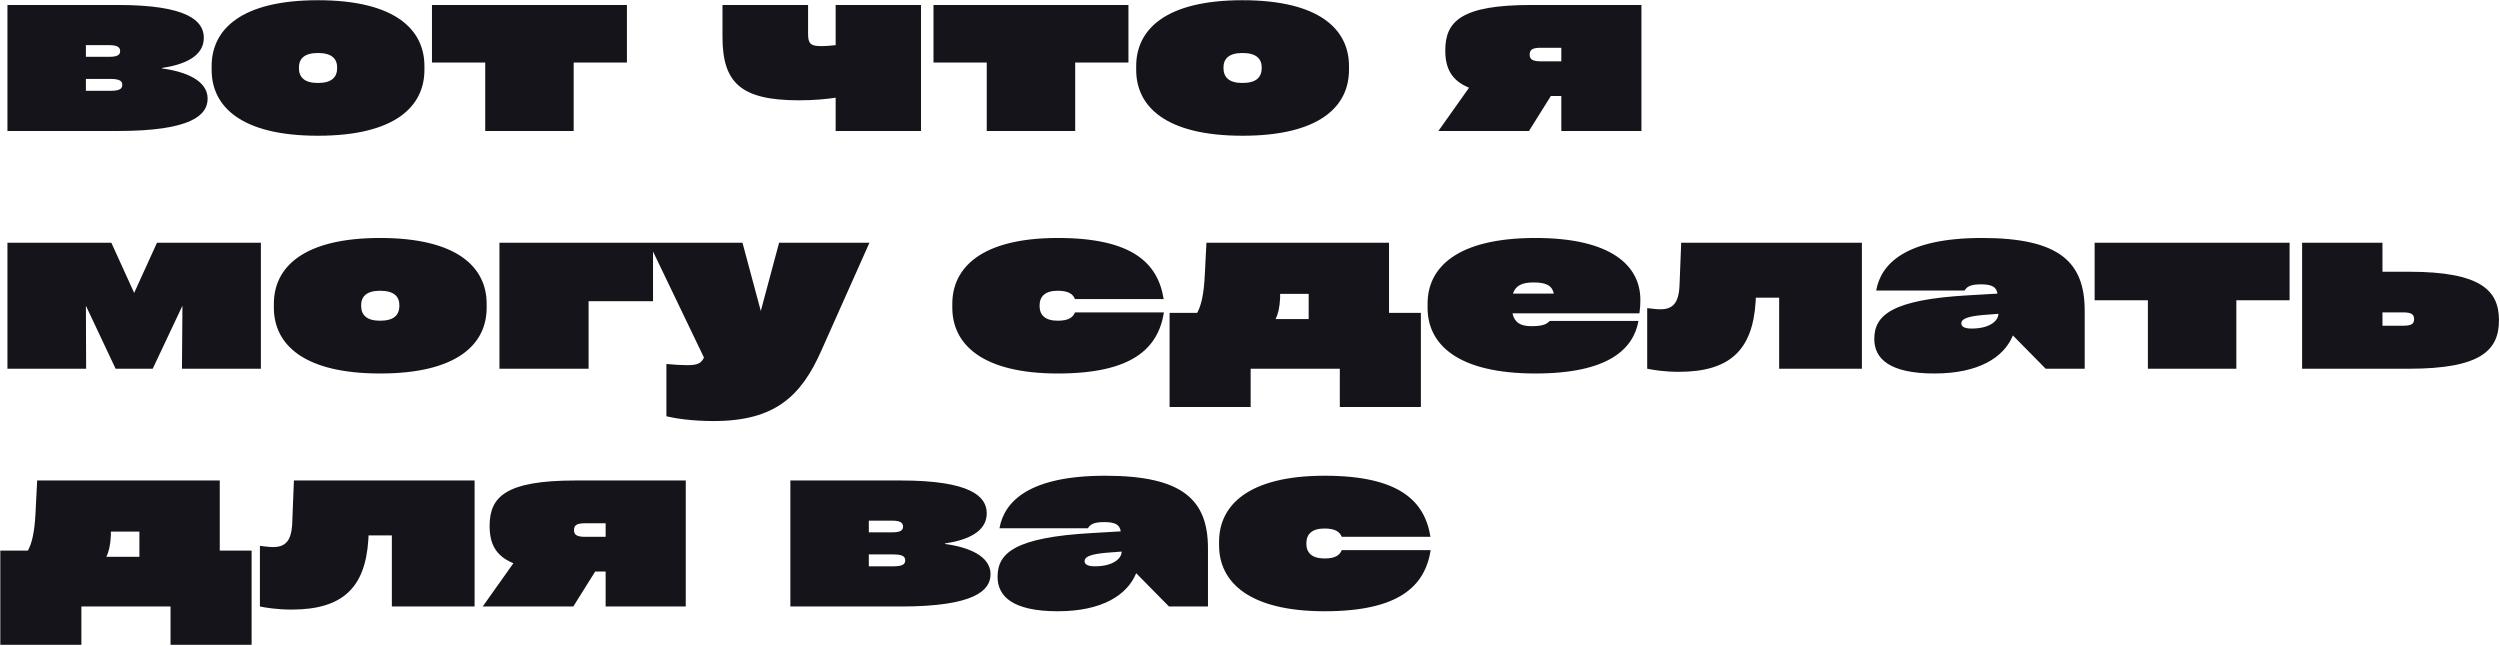 <?xml version="1.0" encoding="UTF-8"?> <svg xmlns="http://www.w3.org/2000/svg" width="2103" height="543" viewBox="0 0 2103 543" fill="none"> <path d="M136.259 57.183C154.859 54.383 171.459 47.583 171.459 31.783C171.459 17.583 157.859 4.183 99.059 4.183H6.259V110.183H99.059C161.059 110.183 174.659 96.783 174.659 82.983C174.659 67.783 156.259 60.183 136.259 57.583V57.183ZM92.059 37.983C99.059 37.983 101.059 39.983 101.059 42.983C101.059 45.983 99.059 47.783 92.059 47.783H72.259V37.983H92.059ZM72.259 76.383V66.383H92.859C101.059 66.383 102.859 68.383 102.859 71.383C102.859 74.383 101.059 76.383 93.059 76.383H72.259ZM267.431 114.183C332.231 114.183 357.031 89.583 357.031 58.783V55.583C357.031 24.783 332.231 0.183 267.431 0.183C202.831 0.183 178.031 24.783 178.031 55.583V58.783C178.031 89.583 202.831 114.183 267.431 114.183ZM267.431 69.783C256.231 69.783 251.431 65.183 251.431 56.983C251.431 49.183 256.231 44.583 267.431 44.583C278.831 44.583 283.631 49.183 283.631 56.983C283.631 65.183 278.831 69.783 267.431 69.783ZM408.173 52.583V110.183H482.573V52.583H527.373V4.183H363.373V52.583H408.173ZM702.951 37.983C699.151 38.383 695.151 38.783 690.751 38.783C681.951 38.783 679.751 36.783 679.751 28.383V4.183H607.751V30.783C607.751 69.383 622.751 84.383 672.151 84.383C684.551 84.383 694.951 83.383 702.951 82.183V110.183H774.751V4.183H702.951V37.983ZM830.048 52.583V110.183H904.448V52.583H949.248V4.183H785.248V52.583H830.048ZM1045.17 114.183C1109.97 114.183 1134.77 89.583 1134.77 58.783V55.583C1134.77 24.783 1109.97 0.183 1045.17 0.183C980.565 0.183 955.765 24.783 955.765 55.583V58.783C955.765 89.583 980.565 114.183 1045.17 114.183ZM1045.17 69.783C1033.97 69.783 1029.17 65.183 1029.17 56.983C1029.17 49.183 1033.97 44.583 1045.17 44.583C1056.57 44.583 1061.37 49.183 1061.37 56.983C1061.37 65.183 1056.57 69.783 1045.17 69.783ZM1288.17 4.183C1229.37 4.183 1215.77 17.783 1215.77 42.383C1215.77 56.983 1220.57 67.583 1235.77 73.783L1209.97 110.183H1286.17L1304.57 80.783H1313.37V110.183H1380.77V4.183H1288.17ZM1295.97 51.583C1288.77 51.583 1286.77 49.583 1286.77 45.983C1286.77 41.983 1288.77 40.183 1295.97 40.183H1313.37V51.583H1295.97ZM112.859 246.383L93.659 204.183H6.259V310.183H72.459L72.259 257.183L97.259 310.183H128.459L153.459 257.183L153.059 310.183H219.459V204.183H132.059L112.859 246.383ZM319.775 314.183C384.575 314.183 409.375 289.583 409.375 258.783V255.583C409.375 224.783 384.575 200.183 319.775 200.183C255.175 200.183 230.375 224.783 230.375 255.583V258.783C230.375 289.583 255.175 314.183 319.775 314.183ZM319.775 269.783C308.575 269.783 303.775 265.183 303.775 256.983C303.775 249.183 308.575 244.583 319.775 244.583C331.175 244.583 335.975 249.183 335.975 256.983C335.975 265.183 331.175 269.783 319.775 269.783ZM495.126 310.183V253.383H549.326V204.183H420.126V310.183H495.126ZM639.979 261.583L624.579 204.183H545.779L592.179 300.783C589.979 305.183 587.579 307.183 578.179 307.183C573.579 307.183 566.379 306.783 560.579 306.183V350.183C568.179 351.983 581.979 354.183 600.379 354.183C651.779 354.183 673.979 333.383 690.98 294.783L731.379 204.183H655.379L639.979 261.583ZM801.078 258.783C801.078 289.383 825.878 314.183 889.878 314.183C952.278 314.183 974.278 293.183 979.078 262.783H904.278C902.678 266.783 899.078 269.783 889.878 269.783C879.278 269.783 874.478 265.183 874.478 257.183C874.478 249.183 879.278 244.583 889.878 244.583C899.078 244.583 902.678 247.583 904.278 251.583H978.878C974.078 221.183 952.278 200.183 889.878 200.183C825.878 200.183 801.078 224.983 801.078 255.583V258.783ZM1168.45 204.183H1014.85L1013.45 231.783C1012.65 247.783 1010.45 256.983 1007.05 263.183H983.853V342.383H1052.05V310.183H1127.05V342.383H1195.25V263.183H1168.45V204.183ZM1073.05 268.383C1075.05 264.383 1076.45 258.783 1076.85 250.583V247.183H1100.85V268.383H1073.05ZM1379.88 252.183C1379.88 223.983 1356.08 200.183 1291.68 200.183C1225.68 200.183 1200.88 224.983 1200.88 255.383V258.983C1200.88 289.383 1225.68 314.183 1291.68 314.183C1353.28 314.183 1374.08 293.383 1378.28 269.983H1303.68C1301.28 272.183 1299.08 274.383 1288.28 274.383C1279.08 274.383 1274.08 271.383 1272.28 263.583H1379.08C1379.68 259.583 1379.88 256.383 1379.88 252.183ZM1290.08 237.583C1300.88 237.583 1305.68 240.383 1307.08 246.983H1272.68C1274.88 240.383 1280.08 237.583 1290.08 237.583ZM1412.82 239.783C1412.22 255.183 1407.02 260.183 1396.62 260.183C1392.42 260.183 1388.42 259.383 1385.62 259.183V310.183C1390.62 311.183 1400.22 312.783 1412.22 312.783C1455.62 312.783 1474.22 293.983 1476.82 254.183L1477.02 250.383H1496.62V310.183H1566.22V204.183H1414.22L1412.82 239.783ZM1667.25 200.183C1603.25 200.183 1582.25 221.783 1578.25 244.383H1652.65C1654.45 241.383 1657.05 239.183 1666.45 239.183C1675.85 239.183 1679.45 241.583 1680.25 246.983L1656.25 248.383C1591.25 251.983 1576.65 265.183 1576.65 285.183C1576.65 301.583 1589.25 314.183 1627.25 314.183C1664.25 314.183 1685.65 300.783 1693.25 282.183L1720.85 310.183H1753.65V261.383C1753.65 220.783 1732.85 200.183 1667.25 200.183ZM1658.45 276.383C1651.85 276.383 1649.85 274.383 1649.85 271.983C1649.85 268.583 1654.25 266.183 1668.05 264.983L1681.05 263.983C1681.05 269.583 1674.25 276.383 1658.45 276.383ZM1806.81 252.583V310.183H1881.21V252.583H1926.01V204.183H1762.01V252.583H1806.81ZM2004.13 228.583V204.183H1936.53V310.183H2026.33C2086.73 310.183 2102.13 294.783 2102.13 269.383C2102.13 244.183 2086.73 228.583 2026.33 228.583H2004.13ZM2004.13 273.983V262.783H2021.73C2028.93 262.783 2030.73 264.783 2030.73 268.383C2030.73 272.183 2028.93 273.983 2021.73 273.983H2004.13ZM184.859 404.183H31.259L29.859 431.783C29.059 447.783 26.859 456.983 23.459 463.183H0.259V542.383H68.459V510.183H143.459V542.383H211.659V463.183H184.859V404.183ZM89.459 468.383C91.459 464.383 92.859 458.783 93.259 450.583V447.183H117.259V468.383H89.459ZM245.833 439.783C245.233 455.183 240.033 460.183 229.633 460.183C225.433 460.183 221.433 459.383 218.633 459.183V510.183C223.633 511.183 233.233 512.783 245.233 512.783C288.633 512.783 307.233 493.983 309.833 454.183L310.033 450.383H329.633V510.183H399.233V404.183H247.233L245.833 439.783ZM484.262 404.183C425.462 404.183 411.862 417.783 411.862 442.383C411.862 456.983 416.662 467.583 431.862 473.783L406.062 510.183H482.262L500.662 480.783H509.462V510.183H576.862V404.183H484.262ZM492.062 451.583C484.862 451.583 482.862 449.583 482.862 445.983C482.862 441.983 484.862 440.183 492.062 440.183H509.462V451.583H492.062ZM794.853 457.183C813.453 454.383 830.053 447.583 830.053 431.783C830.053 417.583 816.453 404.183 757.653 404.183H664.853V510.183H757.653C819.653 510.183 833.253 496.783 833.253 482.983C833.253 467.783 814.853 460.183 794.853 457.583V457.183ZM750.653 437.983C757.653 437.983 759.653 439.983 759.653 442.983C759.653 445.983 757.653 447.783 750.653 447.783H730.853V437.983H750.653ZM730.853 476.383V466.383H751.453C759.653 466.383 761.453 468.383 761.453 471.383C761.453 474.383 759.653 476.383 751.653 476.383H730.853ZM929.754 400.183C865.754 400.183 844.754 421.783 840.754 444.383H915.154C916.954 441.383 919.554 439.183 928.954 439.183C938.355 439.183 941.954 441.583 942.754 446.983L918.754 448.383C853.754 451.983 839.154 465.183 839.154 485.183C839.154 501.583 851.754 514.183 889.754 514.183C926.754 514.183 948.154 500.783 955.754 482.183L983.354 510.183H1016.15V461.383C1016.15 420.783 995.354 400.183 929.754 400.183ZM920.954 476.383C914.354 476.383 912.354 474.383 912.354 471.983C912.354 468.583 916.754 466.183 930.554 464.983L943.554 463.983C943.554 469.583 936.754 476.383 920.954 476.383ZM1025.49 458.783C1025.49 489.383 1050.29 514.183 1114.29 514.183C1176.69 514.183 1198.69 493.183 1203.49 462.783H1128.69C1127.09 466.783 1123.49 469.783 1114.29 469.783C1103.69 469.783 1098.89 465.183 1098.89 457.183C1098.89 449.183 1103.69 444.583 1114.29 444.583C1123.49 444.583 1127.09 447.583 1128.69 451.583H1203.29C1198.49 421.183 1176.69 400.183 1114.29 400.183C1050.29 400.183 1025.49 424.983 1025.49 455.583V458.783Z" fill="#15141A"></path> </svg> 